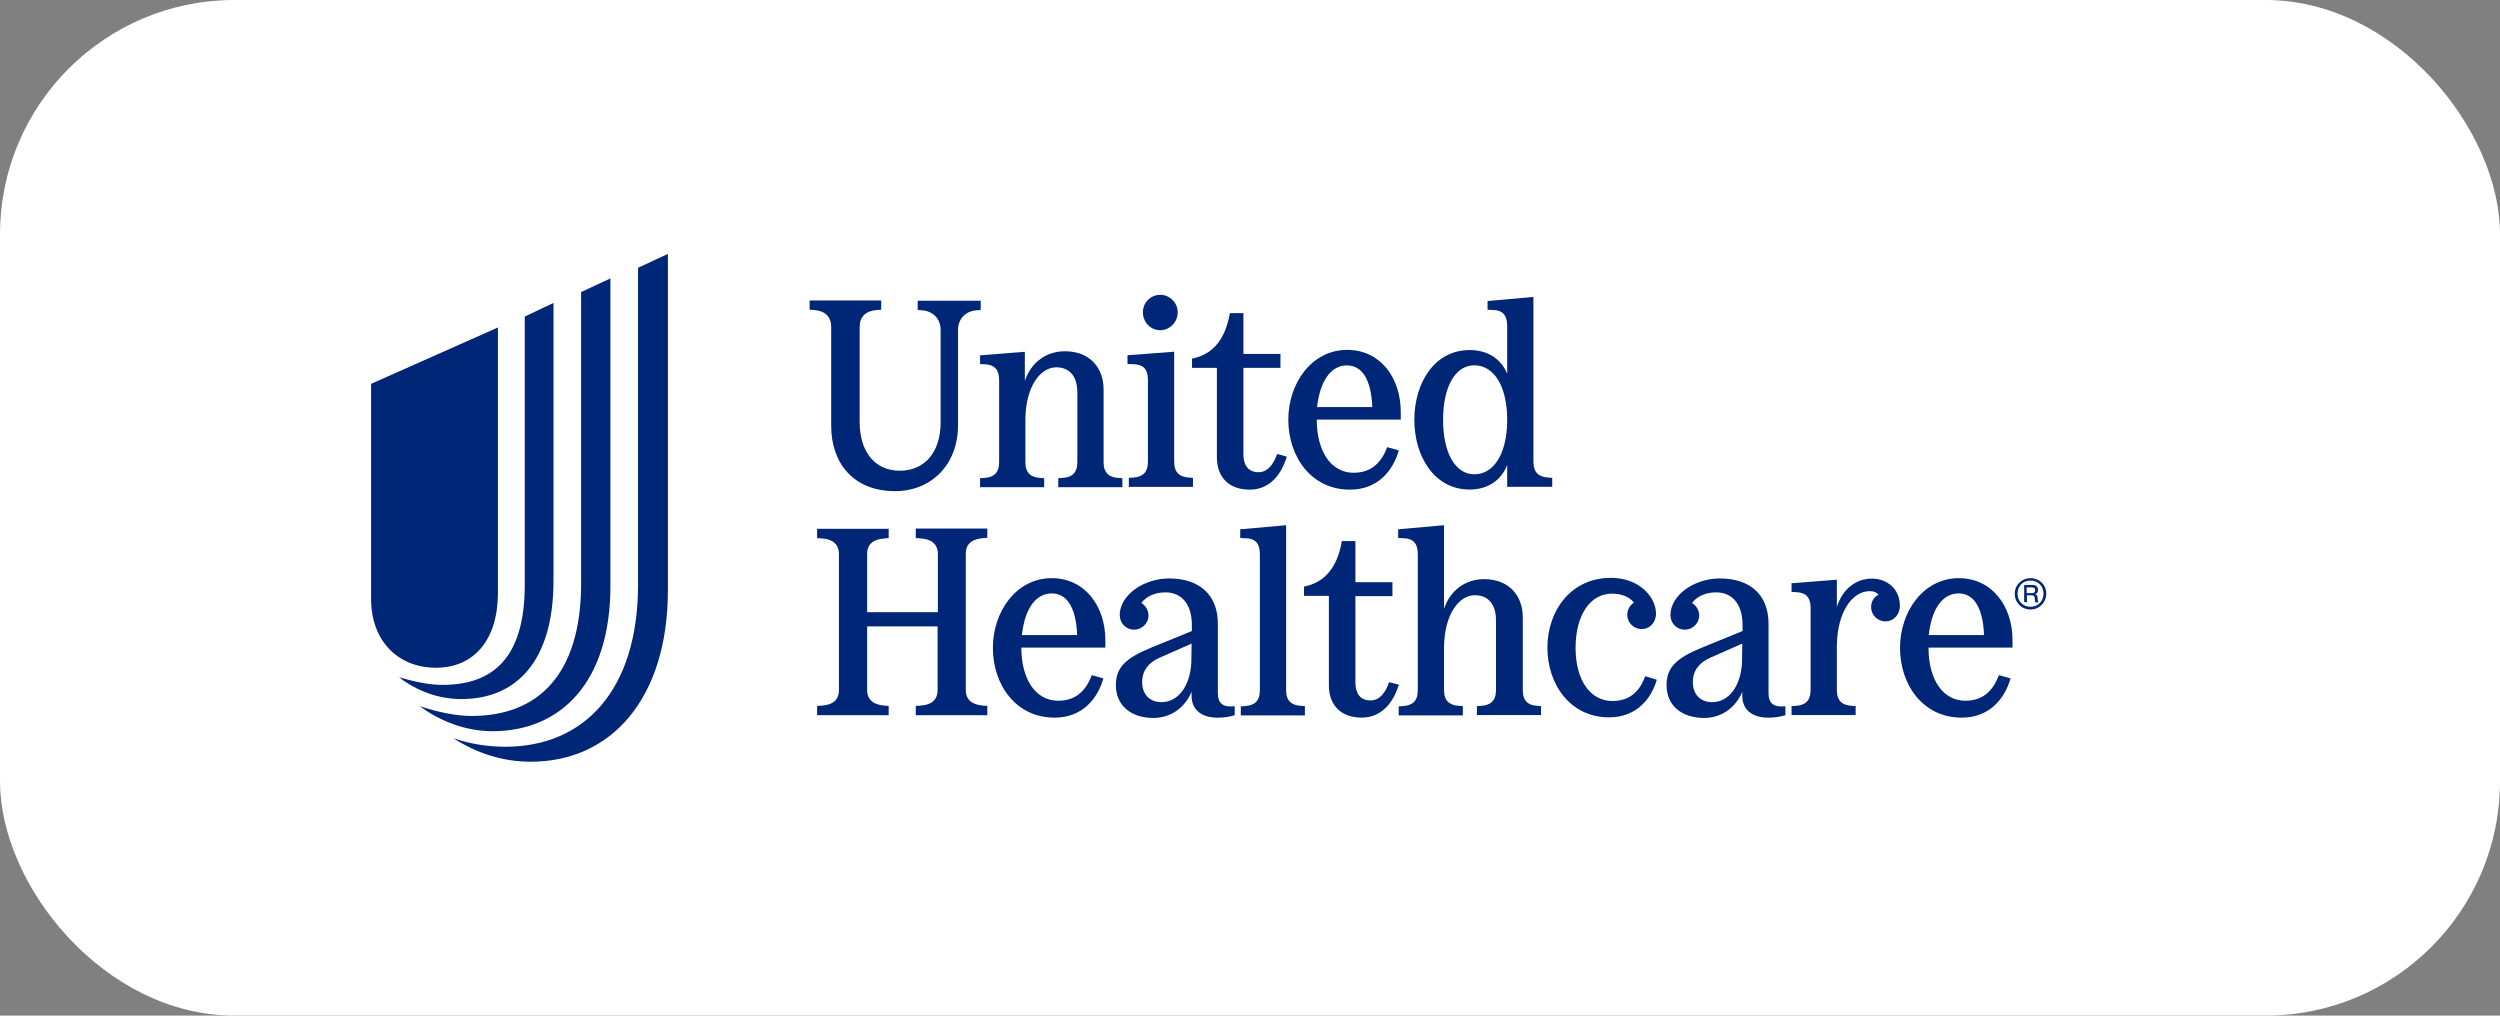 <svg width="128" height="52" viewBox="0 0 128 52" fill="none" xmlns="http://www.w3.org/2000/svg">
<rect x="0" y="0" width="128" height="52" fill="#808080" stroke="none"/>
<rect width="128" height="52" rx="12" fill="white"/>
<path d="M23.216 37.8C24.051 38.079 24.928 38.233 25.876 38.233C29.88 38.233 32.668 35.373 32.668 29.933V13.711L34.196 13V30.212C34.196 35.764 31.295 39 27.178 39C25.749 39 24.405 38.568 23.216 37.8ZM21.49 36.154C22.41 36.461 23.344 36.657 24.15 36.657C27.517 36.657 29.753 34.578 29.753 29.864V14.953L31.253 14.255V30.003C31.253 34.927 28.72 37.438 25.211 37.438C23.91 37.438 22.58 36.964 21.49 36.154ZM20.429 34.676C21.25 34.913 21.985 35.066 22.65 35.066C25.268 35.066 26.867 33.658 26.867 29.947V16.208L28.338 15.511V29.738C28.338 33.895 26.4 35.792 23.627 35.792C22.481 35.792 21.377 35.401 20.429 34.676ZM25.494 30.352V16.766L19 19.653V30.673C19 32.779 20.344 34.188 22.325 34.188C24.277 34.188 25.494 32.751 25.494 30.352Z" fill="#002677"/>
<path d="M42.557 16.75V21.813C42.557 23.682 43.675 25.147 45.825 25.147C47.664 25.147 49.051 23.808 49.051 21.771V16.889C49.051 16.359 49.405 15.927 50.013 15.885L50.211 15.871V15.397H46.985V15.871L47.197 15.885C47.792 15.927 48.16 16.345 48.16 16.889V21.618C48.16 23.166 47.339 24.101 46.066 24.101C44.778 24.101 44.014 23.11 44.014 21.604V16.75C44.014 16.22 44.311 15.913 44.919 15.871L45.118 15.857V15.383H41.453V15.857L41.665 15.871C42.245 15.913 42.557 16.206 42.557 16.75Z" fill="#002677"/>
<path d="M46.901 27.551L47.113 27.565C47.623 27.593 48.019 27.802 48.019 28.374V31.345H44.397V28.374C44.397 27.802 44.779 27.607 45.302 27.565L45.5 27.551V27.076H41.836V27.551L42.048 27.565C42.557 27.593 42.954 27.802 42.954 28.374V35.32C42.954 35.892 42.572 36.101 42.048 36.129L41.836 36.143V36.617H45.5V36.143L45.302 36.129C44.793 36.087 44.397 35.892 44.397 35.32V32.07H48.005V35.32C48.005 35.892 47.623 36.101 47.099 36.129L46.887 36.143V36.617H50.551V36.143L50.353 36.129C49.844 36.087 49.448 35.892 49.448 35.32V28.36C49.448 27.788 49.83 27.593 50.353 27.551L50.551 27.537V27.062H46.887V27.551H46.901Z" fill="#002677"/>
<path d="M50.18 18.194V18.64L50.463 18.654C50.887 18.682 51.156 18.891 51.156 19.463V23.661C51.156 24.233 50.859 24.442 50.392 24.47L50.18 24.484V24.945H53.462V24.484L53.264 24.47C52.797 24.442 52.5 24.233 52.5 23.661V21.43C52.528 19.798 53.25 18.807 54.085 18.807C54.736 18.807 55.16 19.24 55.16 20.091V23.661C55.16 24.233 54.863 24.442 54.396 24.47L54.184 24.484V24.945H57.466V24.484L57.268 24.47C56.801 24.442 56.504 24.233 56.504 23.661V19.937C56.504 18.877 55.839 17.984 54.523 17.984C53.59 17.984 52.797 18.528 52.472 19.505V18.012L50.18 18.194Z" fill="#002677"/>
<path d="M69.116 25.07C70.517 25.07 71.309 24.135 71.62 23.061L71.026 22.894C70.743 23.633 70.262 24.205 69.3 24.205C68.182 24.205 67.418 23.159 67.418 21.485H71.719V21.094C71.719 19.337 70.672 17.914 68.975 17.914C67.164 17.914 65.961 19.616 65.961 21.485C65.961 23.368 67.121 25.07 69.116 25.07ZM68.96 18.709C69.725 18.709 70.206 19.407 70.262 20.843H67.432C67.588 19.504 68.14 18.709 68.96 18.709Z" fill="#002677"/>
<path d="M62.305 23.41C62.305 24.47 62.956 25.07 63.988 25.07C64.95 25.07 65.587 24.372 65.884 23.382L65.389 23.243C65.191 23.814 64.88 24.177 64.441 24.177C63.861 24.177 63.663 23.759 63.663 23.257V18.835H65.559V18.123H63.663V16.031H62.97C62.701 17.607 61.894 18.193 61.031 18.361V18.835H62.305V23.41Z" fill="#002677"/>
<path d="M59.407 16.907C59.874 16.907 60.298 16.517 60.298 15.986C60.298 15.498 59.888 15.094 59.407 15.094C58.926 15.094 58.516 15.484 58.516 15.986C58.516 16.503 58.912 16.907 59.407 16.907Z" fill="#002677"/>
<path d="M58.774 19.445V23.643C58.774 24.215 58.476 24.424 58.01 24.452L57.797 24.466V24.926H61.08V24.466L60.882 24.452C60.415 24.424 60.118 24.215 60.118 23.643V18.008L57.727 18.189V18.636L58.066 18.649C58.505 18.663 58.774 18.873 58.774 19.445Z" fill="#002677"/>
<path d="M75.244 25.065C76.163 25.065 76.857 24.604 77.168 23.809V24.925H79.474V24.465L79.276 24.451C78.809 24.423 78.512 24.214 78.512 23.642V15.203L76.163 15.412V15.859L76.475 15.873C76.899 15.887 77.168 16.11 77.168 16.682V19.137C76.857 18.369 76.163 17.923 75.244 17.923C73.433 17.923 72.414 19.625 72.414 21.494C72.414 23.363 73.433 25.065 75.244 25.065ZM75.484 18.704C76.503 18.704 77.168 19.792 77.168 21.494C77.168 23.196 76.503 24.284 75.484 24.284C74.522 24.284 73.885 23.21 73.885 21.494C73.885 19.778 74.522 18.704 75.484 18.704Z" fill="#002677"/>
<path d="M95.844 29.625C95.037 29.625 94.344 30.141 94.047 31.076V29.681L91.727 29.862V30.308L92.01 30.322C92.434 30.35 92.703 30.559 92.703 31.131V35.33C92.703 35.902 92.406 36.111 91.939 36.139L91.727 36.153V36.613H95.009V36.153L94.811 36.139C94.344 36.111 94.047 35.902 94.047 35.33V33.042C94.075 31.341 94.825 30.267 95.731 30.267C95.943 30.267 96.07 30.322 96.183 30.448C95.943 30.573 95.801 30.797 95.801 31.09C95.801 31.48 96.127 31.815 96.537 31.815C96.933 31.815 97.273 31.494 97.273 31.02C97.273 30.155 96.622 29.625 95.844 29.625Z" fill="#002677"/>
<path d="M100.295 29.602C98.484 29.602 97.281 31.303 97.281 33.172C97.281 35.041 98.441 36.743 100.436 36.743C101.837 36.743 102.629 35.809 102.941 34.735L102.346 34.567C102.063 35.306 101.582 35.878 100.62 35.878C99.503 35.878 98.739 34.832 98.739 33.158H103.04V32.768C103.04 31.024 101.979 29.602 100.295 29.602ZM98.753 32.517C98.894 31.192 99.446 30.383 100.281 30.383C101.045 30.383 101.526 31.08 101.582 32.517H98.753Z" fill="#002677"/>
<path d="M90.549 35.489V31.933C90.549 30.468 89.615 29.617 88.059 29.617C86.715 29.617 85.526 30.496 85.526 31.486C85.526 31.905 85.838 32.239 86.262 32.239C86.658 32.239 86.998 31.919 86.998 31.514C86.998 31.235 86.842 30.998 86.63 30.873C86.885 30.538 87.323 30.329 87.861 30.329C88.71 30.329 89.219 30.956 89.219 32.002V32.309L87.167 33.146C85.795 33.704 85.328 34.192 85.328 35.085C85.328 36.103 86.078 36.759 87.252 36.759C88.144 36.759 88.865 36.229 89.205 35.42V35.629C89.205 36.326 89.7 36.745 90.535 36.745C90.86 36.745 91.129 36.703 91.412 36.619V36.159C90.804 36.229 90.549 36.006 90.549 35.489ZM89.191 33.941C89.12 35.141 88.512 35.95 87.663 35.95C87.054 35.95 86.672 35.545 86.672 34.918C86.672 34.36 86.984 33.927 87.564 33.676L89.205 32.951L89.191 33.941Z" fill="#002677"/>
<path d="M71.123 34.928C70.925 35.5 70.614 35.863 70.175 35.863C69.595 35.863 69.397 35.444 69.397 34.942V30.521H71.293V29.809H69.397V27.703H68.704C68.435 29.279 67.629 29.865 66.766 30.032V30.507H68.039V35.082C68.039 36.142 68.69 36.742 69.723 36.742C70.685 36.742 71.322 36.044 71.619 35.054L71.123 34.928Z" fill="#002677"/>
<path d="M62.354 35.489V31.933C62.354 30.468 61.42 29.617 59.864 29.617C58.519 29.617 57.331 30.496 57.331 31.486C57.331 31.905 57.642 32.239 58.067 32.239C58.463 32.239 58.802 31.919 58.802 31.514C58.802 31.235 58.647 30.998 58.434 30.873C58.689 30.538 59.128 30.329 59.665 30.329C60.514 30.329 61.024 30.956 61.024 32.002V32.309L58.972 33.146C57.6 33.704 57.133 34.192 57.133 35.085C57.133 36.103 57.883 36.759 59.057 36.759C59.948 36.759 60.67 36.229 61.01 35.42V35.629C61.01 36.326 61.505 36.745 62.34 36.745C62.665 36.745 62.934 36.703 63.217 36.619V36.159C62.608 36.229 62.354 36.006 62.354 35.489ZM60.995 33.941C60.925 35.141 60.316 35.95 59.467 35.95C58.859 35.95 58.477 35.545 58.477 34.918C58.477 34.36 58.788 33.927 59.368 33.676L61.01 32.951L60.995 33.941Z" fill="#002677"/>
<path d="M82.552 35.891C81.434 35.891 80.67 34.844 80.67 33.171C80.67 31.483 81.42 30.395 82.537 30.395C83.032 30.395 83.429 30.562 83.655 30.855C83.443 30.995 83.316 31.218 83.316 31.483C83.316 31.873 83.641 32.208 84.051 32.208C84.462 32.208 84.787 31.887 84.787 31.413C84.787 30.59 83.952 29.586 82.481 29.586C80.415 29.586 79.227 31.288 79.227 33.157C79.227 35.026 80.387 36.728 82.382 36.728C83.754 36.728 84.532 35.821 84.829 34.803L84.235 34.621C83.966 35.347 83.499 35.891 82.552 35.891Z" fill="#002677"/>
<path d="M65.849 35.33V26.891L63.5 27.1V27.546L63.811 27.56C64.236 27.574 64.505 27.797 64.505 28.369V35.343C64.505 35.915 64.207 36.124 63.74 36.152L63.528 36.166V36.627H66.811V36.152L66.613 36.139C66.132 36.111 65.849 35.901 65.849 35.33Z" fill="#002677"/>
<path d="M77.967 35.33V31.605C77.967 30.545 77.302 29.652 75.986 29.652C75.052 29.652 74.26 30.196 73.935 31.173V26.891L71.586 27.1V27.546L71.897 27.56C72.322 27.574 72.591 27.797 72.591 28.369V35.343C72.591 35.915 72.293 36.124 71.826 36.152L71.614 36.166V36.627H74.897V36.152L74.699 36.139C74.232 36.111 73.935 35.901 73.935 35.33V33.098C73.963 31.466 74.684 30.475 75.519 30.475C76.17 30.475 76.595 30.908 76.595 31.759V35.33C76.595 35.901 76.297 36.111 75.831 36.139L75.618 36.152V36.613H78.901V36.152L78.703 36.139C78.25 36.111 77.967 35.901 77.967 35.33Z" fill="#002677"/>
<path d="M53.85 29.602C52.039 29.602 50.836 31.303 50.836 33.172C50.836 35.041 51.996 36.743 53.991 36.743C55.392 36.743 56.184 35.809 56.495 34.735L55.901 34.567C55.618 35.306 55.137 35.878 54.175 35.878C53.057 35.878 52.293 34.832 52.293 33.158H56.594V32.768C56.594 31.024 55.533 29.602 53.85 29.602ZM52.322 32.517C52.463 31.192 53.015 30.383 53.85 30.383C54.614 30.383 55.095 31.08 55.151 32.517H52.322Z" fill="#002677"/>
<path d="M104.769 30.397C104.769 30.843 104.415 31.206 103.963 31.206C103.51 31.206 103.156 30.857 103.156 30.397C103.156 29.95 103.51 29.602 103.963 29.602C104.415 29.602 104.769 29.936 104.769 30.397ZM103.298 30.397C103.298 30.787 103.581 31.066 103.963 31.066C104.345 31.066 104.628 30.787 104.628 30.397C104.628 30.006 104.345 29.727 103.977 29.727C103.581 29.713 103.298 30.006 103.298 30.397ZM104.062 29.95C104.246 29.95 104.345 30.034 104.345 30.201C104.345 30.327 104.316 30.369 104.203 30.424C104.302 30.466 104.331 30.508 104.331 30.717C104.331 30.759 104.359 30.829 104.373 30.843H104.217C104.189 30.787 104.189 30.773 104.189 30.676C104.175 30.536 104.147 30.48 104.019 30.48H103.779V30.829H103.637V29.95H104.062ZM103.779 30.369H104.048C104.147 30.369 104.203 30.313 104.203 30.215C104.203 30.118 104.147 30.076 104.033 30.076H103.765V30.369H103.779Z" fill="#002677"/>
</svg>
